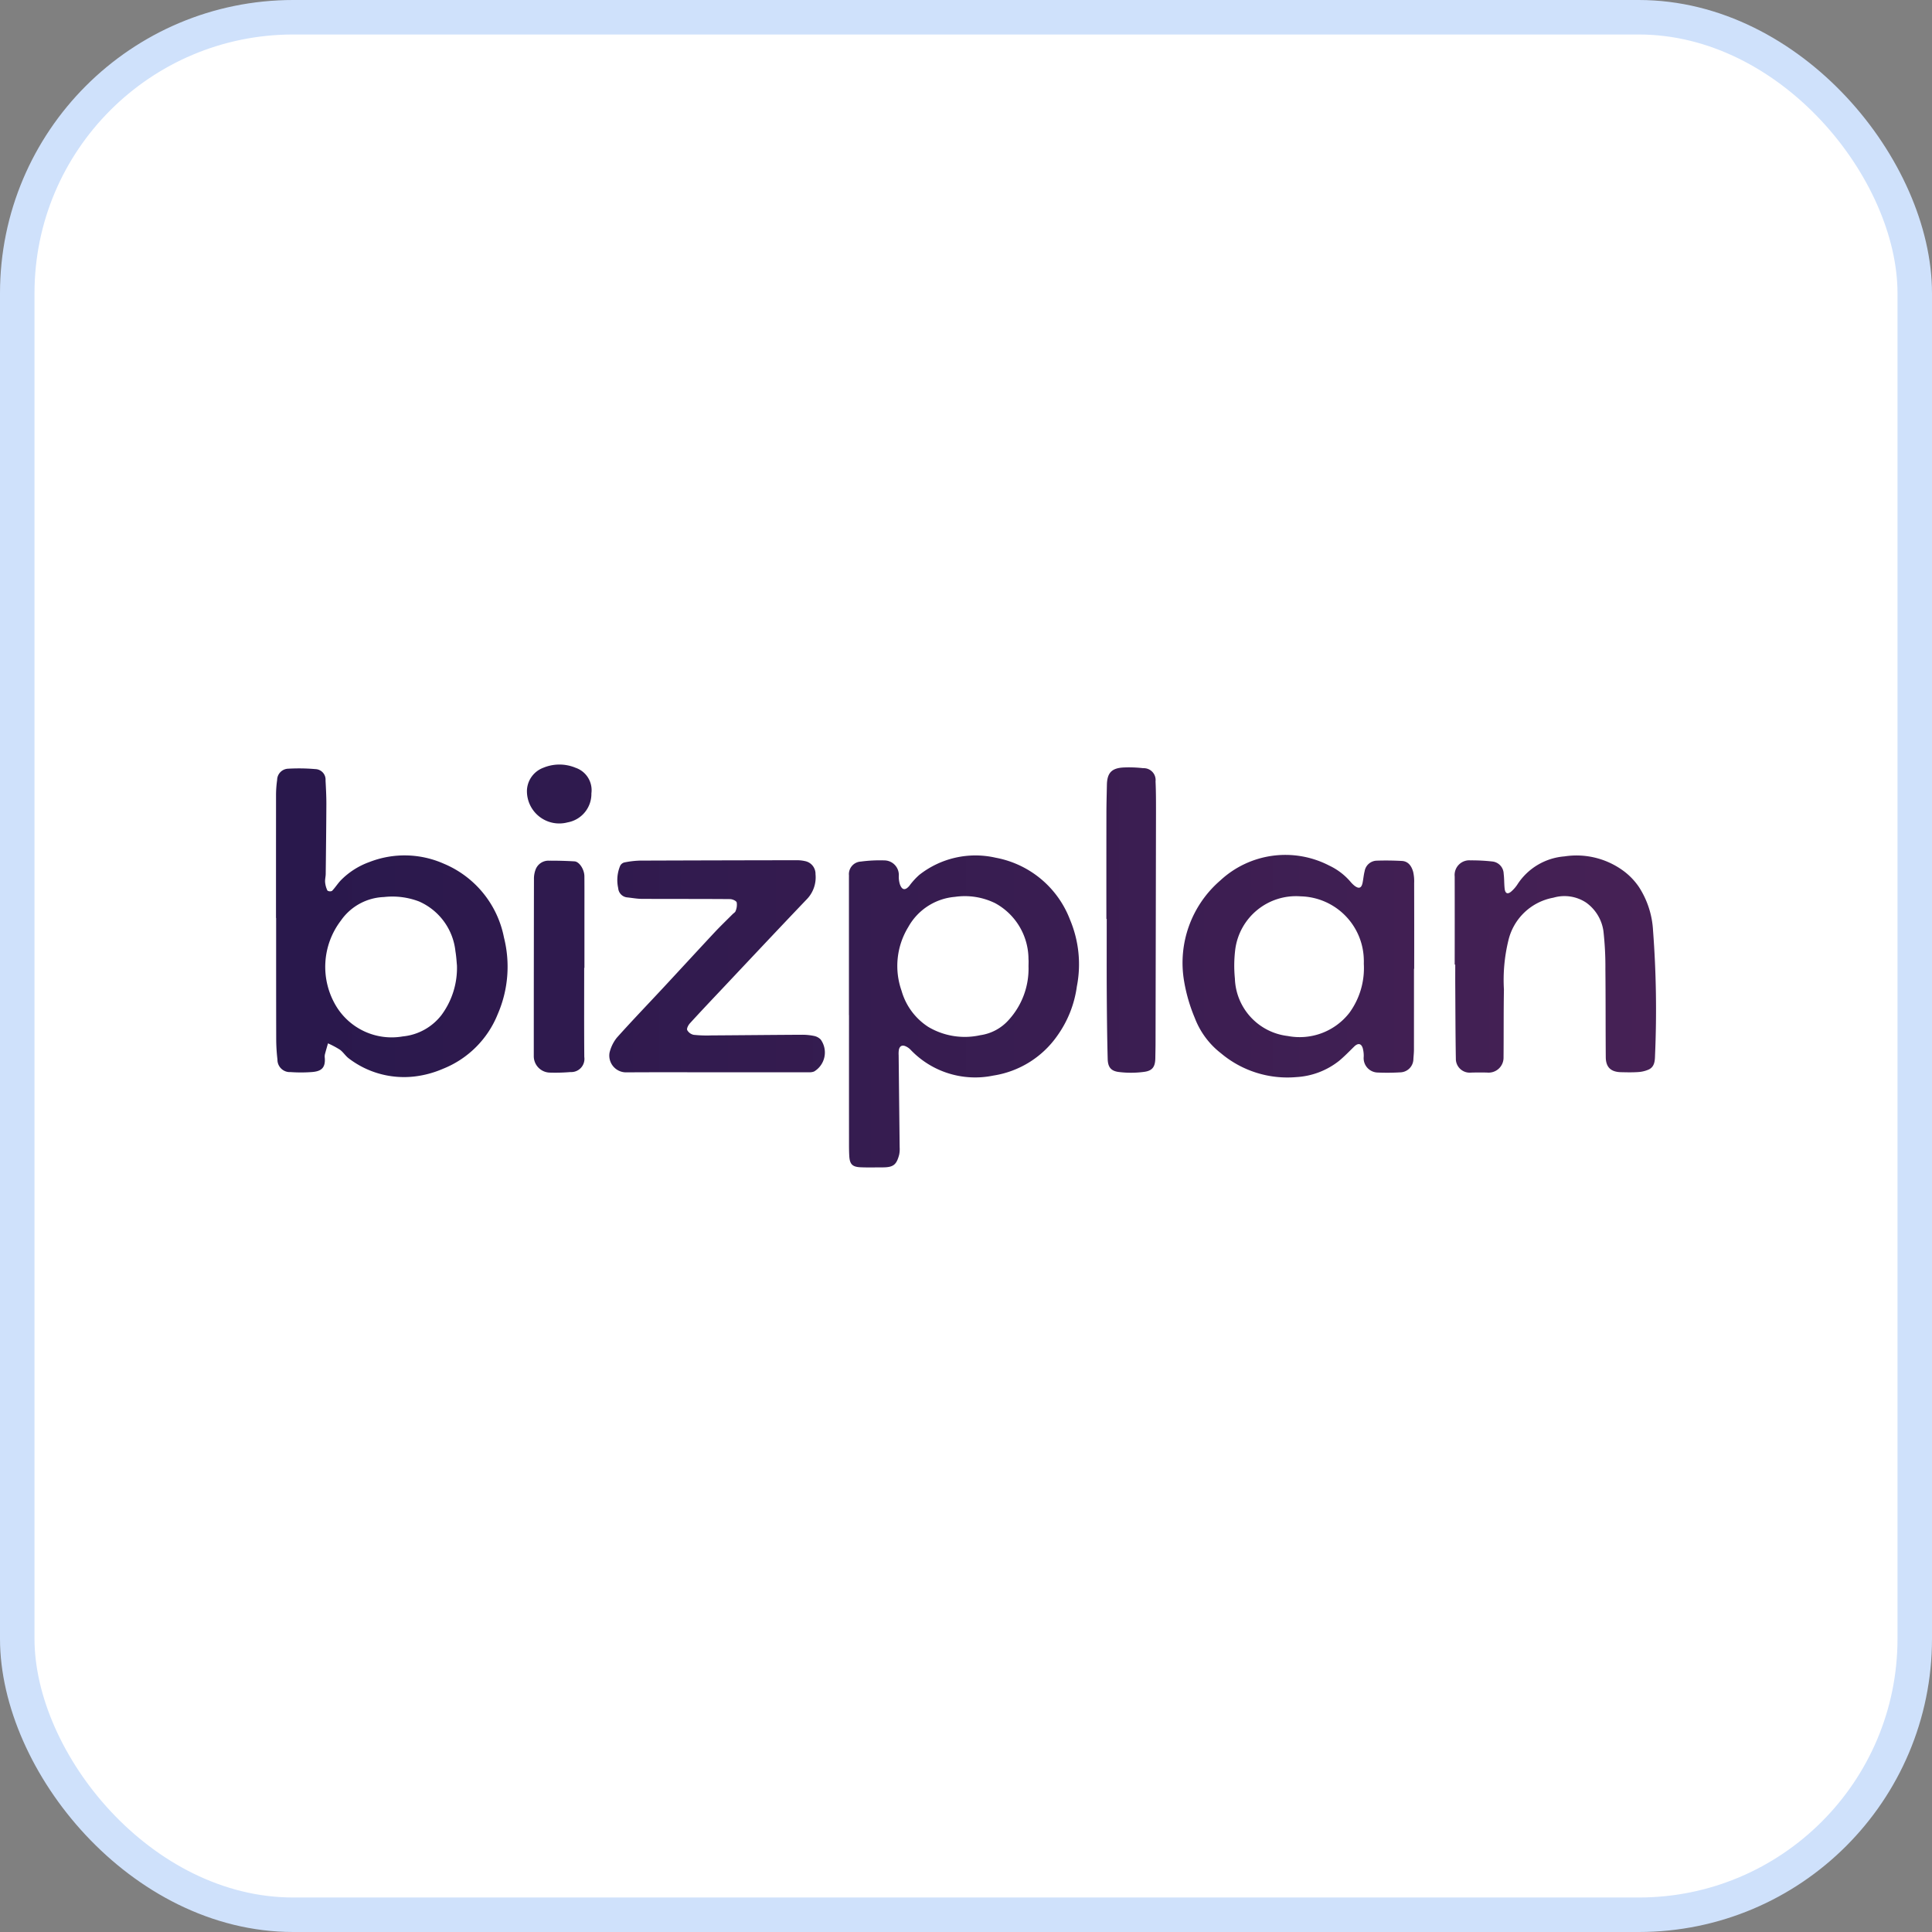<svg xmlns="http://www.w3.org/2000/svg" xmlns:xlink="http://www.w3.org/1999/xlink" id="Layer_1" data-name="Layer 1" viewBox="0 0 56 56"><rect x="0" y="0" width="56" height="56" fill="#808080" stroke="none"/><defs><style>.cls-1{fill:#fff;stroke:#cfe1fb;stroke-miterlimit:10;}.cls-2{fill:url(#linear-gradient);}</style><linearGradient id="linear-gradient" x1="8" y1="28" x2="48" y2="28" gradientUnits="userSpaceOnUse"><stop offset="0" stop-color="#29184c"></stop><stop offset="1" stop-color="#462155"></stop></linearGradient></defs><rect class="cls-1" x="0.5" y="0.5" width="55" height="55" rx="8"></rect><path class="cls-2" d="M24.607,29.422q0-1.958,0-3.916c0-.043-0-.086.001-.129a.365.365,0,0,1,.344-.404,4.169,4.169,0,0,1,.686-.034.423.423,0,0,1,.414.455.726.726,0,0,0,.032.238c.062.173.157.183.274.044a2.026,2.026,0,0,1,.287-.316,2.633,2.633,0,0,1,2.218-.498,2.863,2.863,0,0,1,2.151,1.794,3.332,3.332,0,0,1,.199,1.938,3.19,3.19,0,0,1-.563,1.422,2.778,2.778,0,0,1-1.858,1.16,2.585,2.585,0,0,1-2.398-.748.448.448,0,0,0-.151-.104c-.101-.042-.168.002-.189.107a.776.776,0,0,0-.006.157q.014,1.334.029,2.668a.815.815,0,0,1-.014.213c-.079.3-.173.368-.489.368-.211-0-.421.006-.631-.003-.237-.011-.312-.089-.326-.323-.009-.148-.008-.296-.008-.445q-.001-1.822-0-3.644Zm5.205-1.408c0-.072.005-.144-.001-.215a1.85,1.85,0,0,0-.964-1.619,1.999,1.999,0,0,0-1.169-.184,1.712,1.712,0,0,0-1.352.876,2.16,2.16,0,0,0-.194,1.845,1.844,1.844,0,0,0,.776,1.049,2.07,2.07,0,0,0,1.504.24,1.355,1.355,0,0,0,.828-.445A2.204,2.204,0,0,0,29.812,28.014ZM8,26.608q0-1.793.001-3.586a3.168,3.168,0,0,1,.032-.414.331.331,0,0,1,.323-.327,5.486,5.486,0,0,1,.787.012.305.305,0,0,1,.293.33c.012.224.024.449.024.673-.003.679-.011,1.358-.019,2.037-.001.081-.025.163-.017.242a.687.687,0,0,0,.067.239.141.141,0,0,0,.132.01c.092-.095.163-.21.254-.306a2.203,2.203,0,0,1,.826-.53,2.806,2.806,0,0,1,2.166.049,2.924,2.924,0,0,1,1.739,2.139,3.45,3.45,0,0,1-.18,2.217,2.843,2.843,0,0,1-1.589,1.587A2.941,2.941,0,0,1,12,31.204a2.636,2.636,0,0,1-1.896-.53c-.093-.072-.158-.181-.253-.249a2.727,2.727,0,0,0-.344-.183c-.03.107-.062.214-.09.322a.316.316,0,0,0-.003.1c.025.314-.132.391-.375.41a4.321,4.321,0,0,1-.617.001.359.359,0,0,1-.38-.365,5.189,5.189,0,0,1-.036-.601c-.003-1.167-.002-2.334-.002-3.5Zm5.245,1.377c-.009-.089-.017-.252-.044-.411a1.779,1.779,0,0,0-1.058-1.446,2.165,2.165,0,0,0-1.014-.127,1.59,1.59,0,0,0-1.249.684,2.208,2.208,0,0,0-.134,2.482,1.881,1.881,0,0,0,1.929.874,1.613,1.613,0,0,0,1.121-.619A2.296,2.296,0,0,0,13.245,27.984Zm27.74.096q0,1.17-.001,2.339c-0.0.091-.01.181-.016.272a.391.391,0,0,1-.388.391,6.285,6.285,0,0,1-.645.005.417.417,0,0,1-.407-.459.836.836,0,0,0-.026-.239c-.041-.148-.139-.164-.25-.055-.143.14-.282.284-.435.412a2.194,2.194,0,0,1-1.239.473,2.99,2.99,0,0,1-2.186-.689,2.354,2.354,0,0,1-.76-1.024,4.803,4.803,0,0,1-.31-1.065,3.153,3.153,0,0,1,1.051-2.923,2.769,2.769,0,0,1,3.157-.429,1.846,1.846,0,0,1,.611.464.852.852,0,0,0,.122.121c.13.098.203.067.234-.096.021-.108.03-.218.057-.324a.365.365,0,0,1,.349-.308c.243-.009.488-.005.731.008.19.01.281.153.327.315a1.226,1.226,0,0,1,.029.327q.003,1.241.001,2.483Zm-1.454-.14c0-.038.002-.077-0-.115a1.874,1.874,0,0,0-1.831-1.845,1.776,1.776,0,0,0-1.896,1.543,3.811,3.811,0,0,0-.01.84,1.735,1.735,0,0,0,1.532,1.665,1.826,1.826,0,0,0,1.789-.675A2.198,2.198,0,0,0,39.531,27.94Zm2.65.019c0,.191-.001.383 0.0.574.005.727.005,1.454.018,2.18a.401.401,0,0,0,.436.376q.236-.007.473-.001a.433.433,0,0,0,.473-.442c.006-.655 0-1.31.011-1.965a4.831,4.831,0,0,1,.129-1.421,1.64,1.64,0,0,1,1.305-1.241,1.14,1.14,0,0,1,.95.143,1.227,1.227,0,0,1,.5.823,9.229,9.229,0,0,1,.057,1.101c.009.851.004,1.703.011,2.554.002.293.146.43.441.437.167.004.336.008.503-.004a.877.877,0,0,0,.3-.073c.17-.079.18-.25.184-.407a30.437,30.437,0,0,0-.058-3.625,2.566,2.566,0,0,0-.406-1.255,1.925,1.925,0,0,0-.499-.505A2.296,2.296,0,0,0,45.346,24.823a1.793,1.793,0,0,0-1.35.793,1.003,1.003,0,0,1-.184.218c-.109.098-.183.069-.199-.076-.016-.142-.01-.287-.028-.429a.367.367,0,0,0-.317-.357,5.395,5.395,0,0,0-.643-.034.425.425,0,0,0-.46.467q.002,1.277 0,2.554ZM20.8,31.081q1.322,0,2.644-.001a.366.366,0,0,0,.153-.022.643.643,0,0,0,.192-.926.37.37,0,0,0-.195-.105,1.69,1.69,0,0,0-.356-.034c-.872.004-1.743.014-2.615.019a3.664,3.664,0,0,1-.516-.017.279.279,0,0,1-.188-.138c-.02-.045.031-.143.077-.194.303-.332.612-.659.921-.986.817-.867,1.632-1.736,2.454-2.597a.912.912,0,0,0,.267-.741.377.377,0,0,0-.306-.38,1.075,1.075,0,0,0-.256-.025q-2.263.003-4.526.011a2.608,2.608,0,0,0-.455.054.188.188,0,0,0-.119.097,1.071,1.071,0,0,0-.057.647.29.29,0,0,0,.256.268c.142.014.284.042.427.043.853.004,1.705 0,2.558.007.068.001.177.046.194.096a.463.463,0,0,1-.033.251c-.01.036-.058.061-.088.092-.175.176-.355.348-.525.53-.493.528-.981,1.06-1.473,1.589-.453.487-.915.966-1.358,1.462a1.114,1.114,0,0,0-.209.431.487.487,0,0,0,.489.571c.881-.006,1.763-.002,2.644-.002Zm11.279-4.446c0,.712-.003,1.425.001,2.137.004.64.01,1.281.027,1.921.006.238.093.352.328.38a2.863,2.863,0,0,0,.739-.006c.241-.035.311-.158.314-.404.002-.148.006-.296.006-.444q.007-3.334.013-6.669c0-.301.001-.602-.013-.902a.344.344,0,0,0-.358-.382,3.643,3.643,0,0,0-.571-.02c-.346.018-.474.16-.481.503-.005.263-.013.526-.014.789q-.002,1.549-.001,3.098ZM16.94,28.055q0-.739,0-1.478c0-.392.002-.784-.001-1.177-.001-.199-.147-.424-.286-.433-.248-.015-.497-.021-.746-.02a.397.397,0,0,0-.387.27.745.745,0,0,0-.043.266q-.005,2.561-.005,5.122a.476.476,0,0,0,.461.485,5.302,5.302,0,0,0,.603-.016.382.382,0,0,0,.4-.437c-.007-.861-.003-1.722-.003-2.583Zm-.269-5.806a1.219,1.219,0,0,0-.923.005.731.731,0,0,0-.474.645.937.937,0,0,0,1.178.938.838.838,0,0,0,.69-.842A.686.686,0,0,0,16.671,22.25Z"></path></svg>